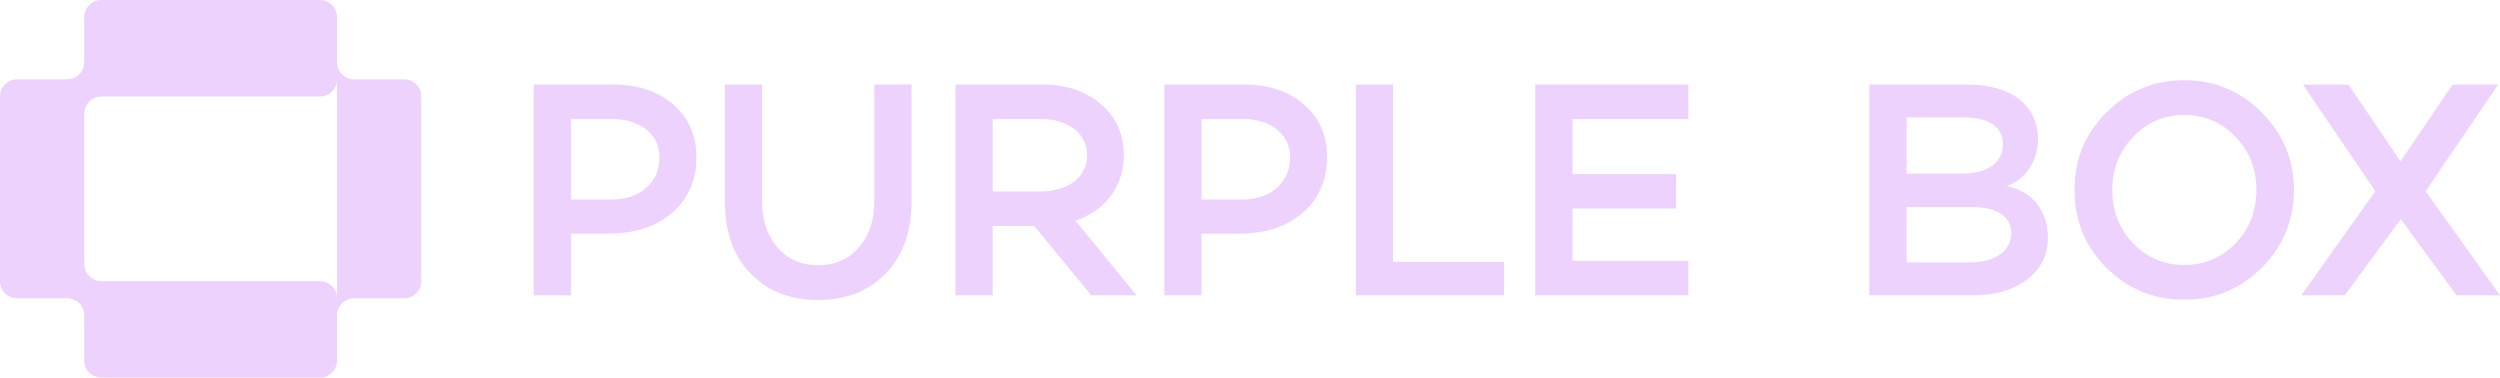 <svg xmlns="http://www.w3.org/2000/svg" id="Layer_2" viewBox="0 0 1697.3 256.37"><g id="Layer_1-2"><path d="M228.81,42.27V11.61c0-6.41-5.2-11.61-11.61-11.61H68.83c-6.41,0-11.61,5.2-11.61,11.61v30.65c0,6.41-5.2,11.61-11.61,11.61H11.61c-6.41,0-11.61,5.2-11.61,11.61v125.39c0,6.41,5.2,11.61,11.61,11.61h33.99c6.41,0,11.61,5.2,11.61,11.61v30.65c0,6.41,5.2,11.61,11.61,11.61h148.37c6.41,0,11.61-5.2,11.61-11.61v-30.65c0-6.41,5.2-11.61,11.61-11.61h33.99c6.41,0,11.61-5.2,11.61-11.61v-125.39c0-6.41-5.2-11.61-11.61-11.61h-33.99c-6.41,0-11.61-5.2-11.61-11.61ZM228.81,202.5h0c0-6.41-5.2-11.61-11.61-11.61H68.83c-6.41,0-11.61-5.2-11.61-11.61v-102.17c0-6.41,5.2-11.61,11.61-11.61h148.37c6.41,0,11.61-5.2,11.61-11.61h0s0,148.62,0,148.62Z" style="fill:#ecd2fc;"></path><path d="M416.21,57.41c17.04,0,30.72,4.63,41.03,13.68,10.31,9.05,15.57,20.83,15.57,35.77s-5.47,28.2-16.62,37.66c-10.94,9.47-25.46,14.1-43.56,14.1h-25.04v41.87h-25.25V57.41h53.87ZM415.37,135.48c19.36,0,32.4-11.57,32.4-28.62,0-15.78-13.05-26.09-32.4-26.09h-27.77v54.71h27.77Z" style="fill:#ecd2fc;"></path><path d="M618.83,136.95c0,20.41-5.89,36.61-17.46,48.61-11.57,11.99-26.72,18.1-45.87,18.1s-34.51-6.1-46.08-18.1c-11.57-11.99-17.25-28.2-17.25-48.61V57.41h25.25v79.54c0,12.84,3.58,23.15,10.52,31.14,6.94,8,16.2,11.99,27.56,11.99s20.62-4,27.56-11.99c6.94-8,10.52-18.31,10.52-31.14V57.41h25.25v79.54Z" style="fill:#ecd2fc;"></path><path d="M673.95,153.36v47.13h-25.25V57.41h58.71c16.2,0,29.67,4.42,39.98,13.26,10.31,8.84,15.57,20.41,15.57,34.72,0,21.25-12.62,37.66-32.83,44.4l41.45,50.71h-30.72l-38.72-47.13h-28.2ZM706.56,130.01c18.31,0,31.56-9.68,31.56-24.62s-13.26-24.62-31.56-24.62h-32.61v49.24h32.61Z" style="fill:#ecd2fc;"></path><path d="M844.37,57.41c17.04,0,30.72,4.63,41.03,13.68,10.31,9.05,15.57,20.83,15.57,35.77s-5.47,28.2-16.62,37.66c-10.94,9.47-25.46,14.1-43.56,14.1h-25.04v41.87h-25.25V57.41h53.87ZM843.53,135.48c19.36,0,32.4-11.57,32.4-28.62,0-15.78-13.05-26.09-32.4-26.09h-27.78v54.71h27.78Z" style="fill:#ecd2fc;"></path><path d="M1021.11,200.5h-100.58V57.41h25.25v120.36h75.33v22.73Z" style="fill:#ecd2fc;"></path><path d="M1067.6,118.22h70.28v23.36h-70.28v35.56h78.69v23.36h-103.95V57.41h103.95v23.36h-78.69v37.45Z" style="fill:#ecd2fc;"></path><path d="M1390.33,161.36c0,11.78-4.63,21.25-14.1,28.41-9.26,7.15-21.88,10.73-37.66,10.73h-69.44V57.41h66.91c29.67,0,47.55,14.31,47.55,37.24,0,14.52-8.42,27.35-21.25,31.77,18.31,3.58,27.99,17.47,27.99,34.93ZM1294.38,117.8h38.08c17.46,0,27.35-7.57,27.35-19.99,0-11.57-9.26-18.1-26.72-18.1h-38.72v38.08ZM1337.52,178.19c17.88,0,27.99-8.63,27.99-19.78,0-11.78-10.1-17.89-26.93-17.89h-44.19v37.66h43.14Z" style="fill:#ecd2fc;"></path><path d="M1482.9,54.47c20.62,0,38.08,7.36,52.6,21.88,14.52,14.52,21.88,31.98,21.88,52.6s-7.36,38.3-21.88,52.81c-14.52,14.52-31.98,21.67-52.6,21.67s-38.3-7.15-52.81-21.67c-14.52-14.52-21.67-32.19-21.67-52.81s7.15-38.09,21.67-52.6c14.52-14.52,32.19-21.88,52.81-21.88ZM1517.83,165.15c9.47-9.89,14.1-22.09,14.1-36.19s-4.63-26.09-14.1-35.98c-9.47-9.89-21.04-14.94-34.93-14.94s-25.25,5.05-34.72,14.94c-9.47,9.89-14.1,21.89-14.1,35.98s4.63,26.3,14.1,36.19c9.47,9.89,21.04,14.73,34.72,14.73s25.46-4.84,34.93-14.73Z" style="fill:#ecd2fc;"></path><path d="M1629.97,148.74l-38.09,51.76h-29.46l50.29-70.7-49.24-72.38h30.93l35.35,52.18,35.35-52.18h30.93l-49.24,72.38,50.5,70.7h-29.46l-37.87-51.76Z" style="fill:#ecd2fc;"></path></g></svg>